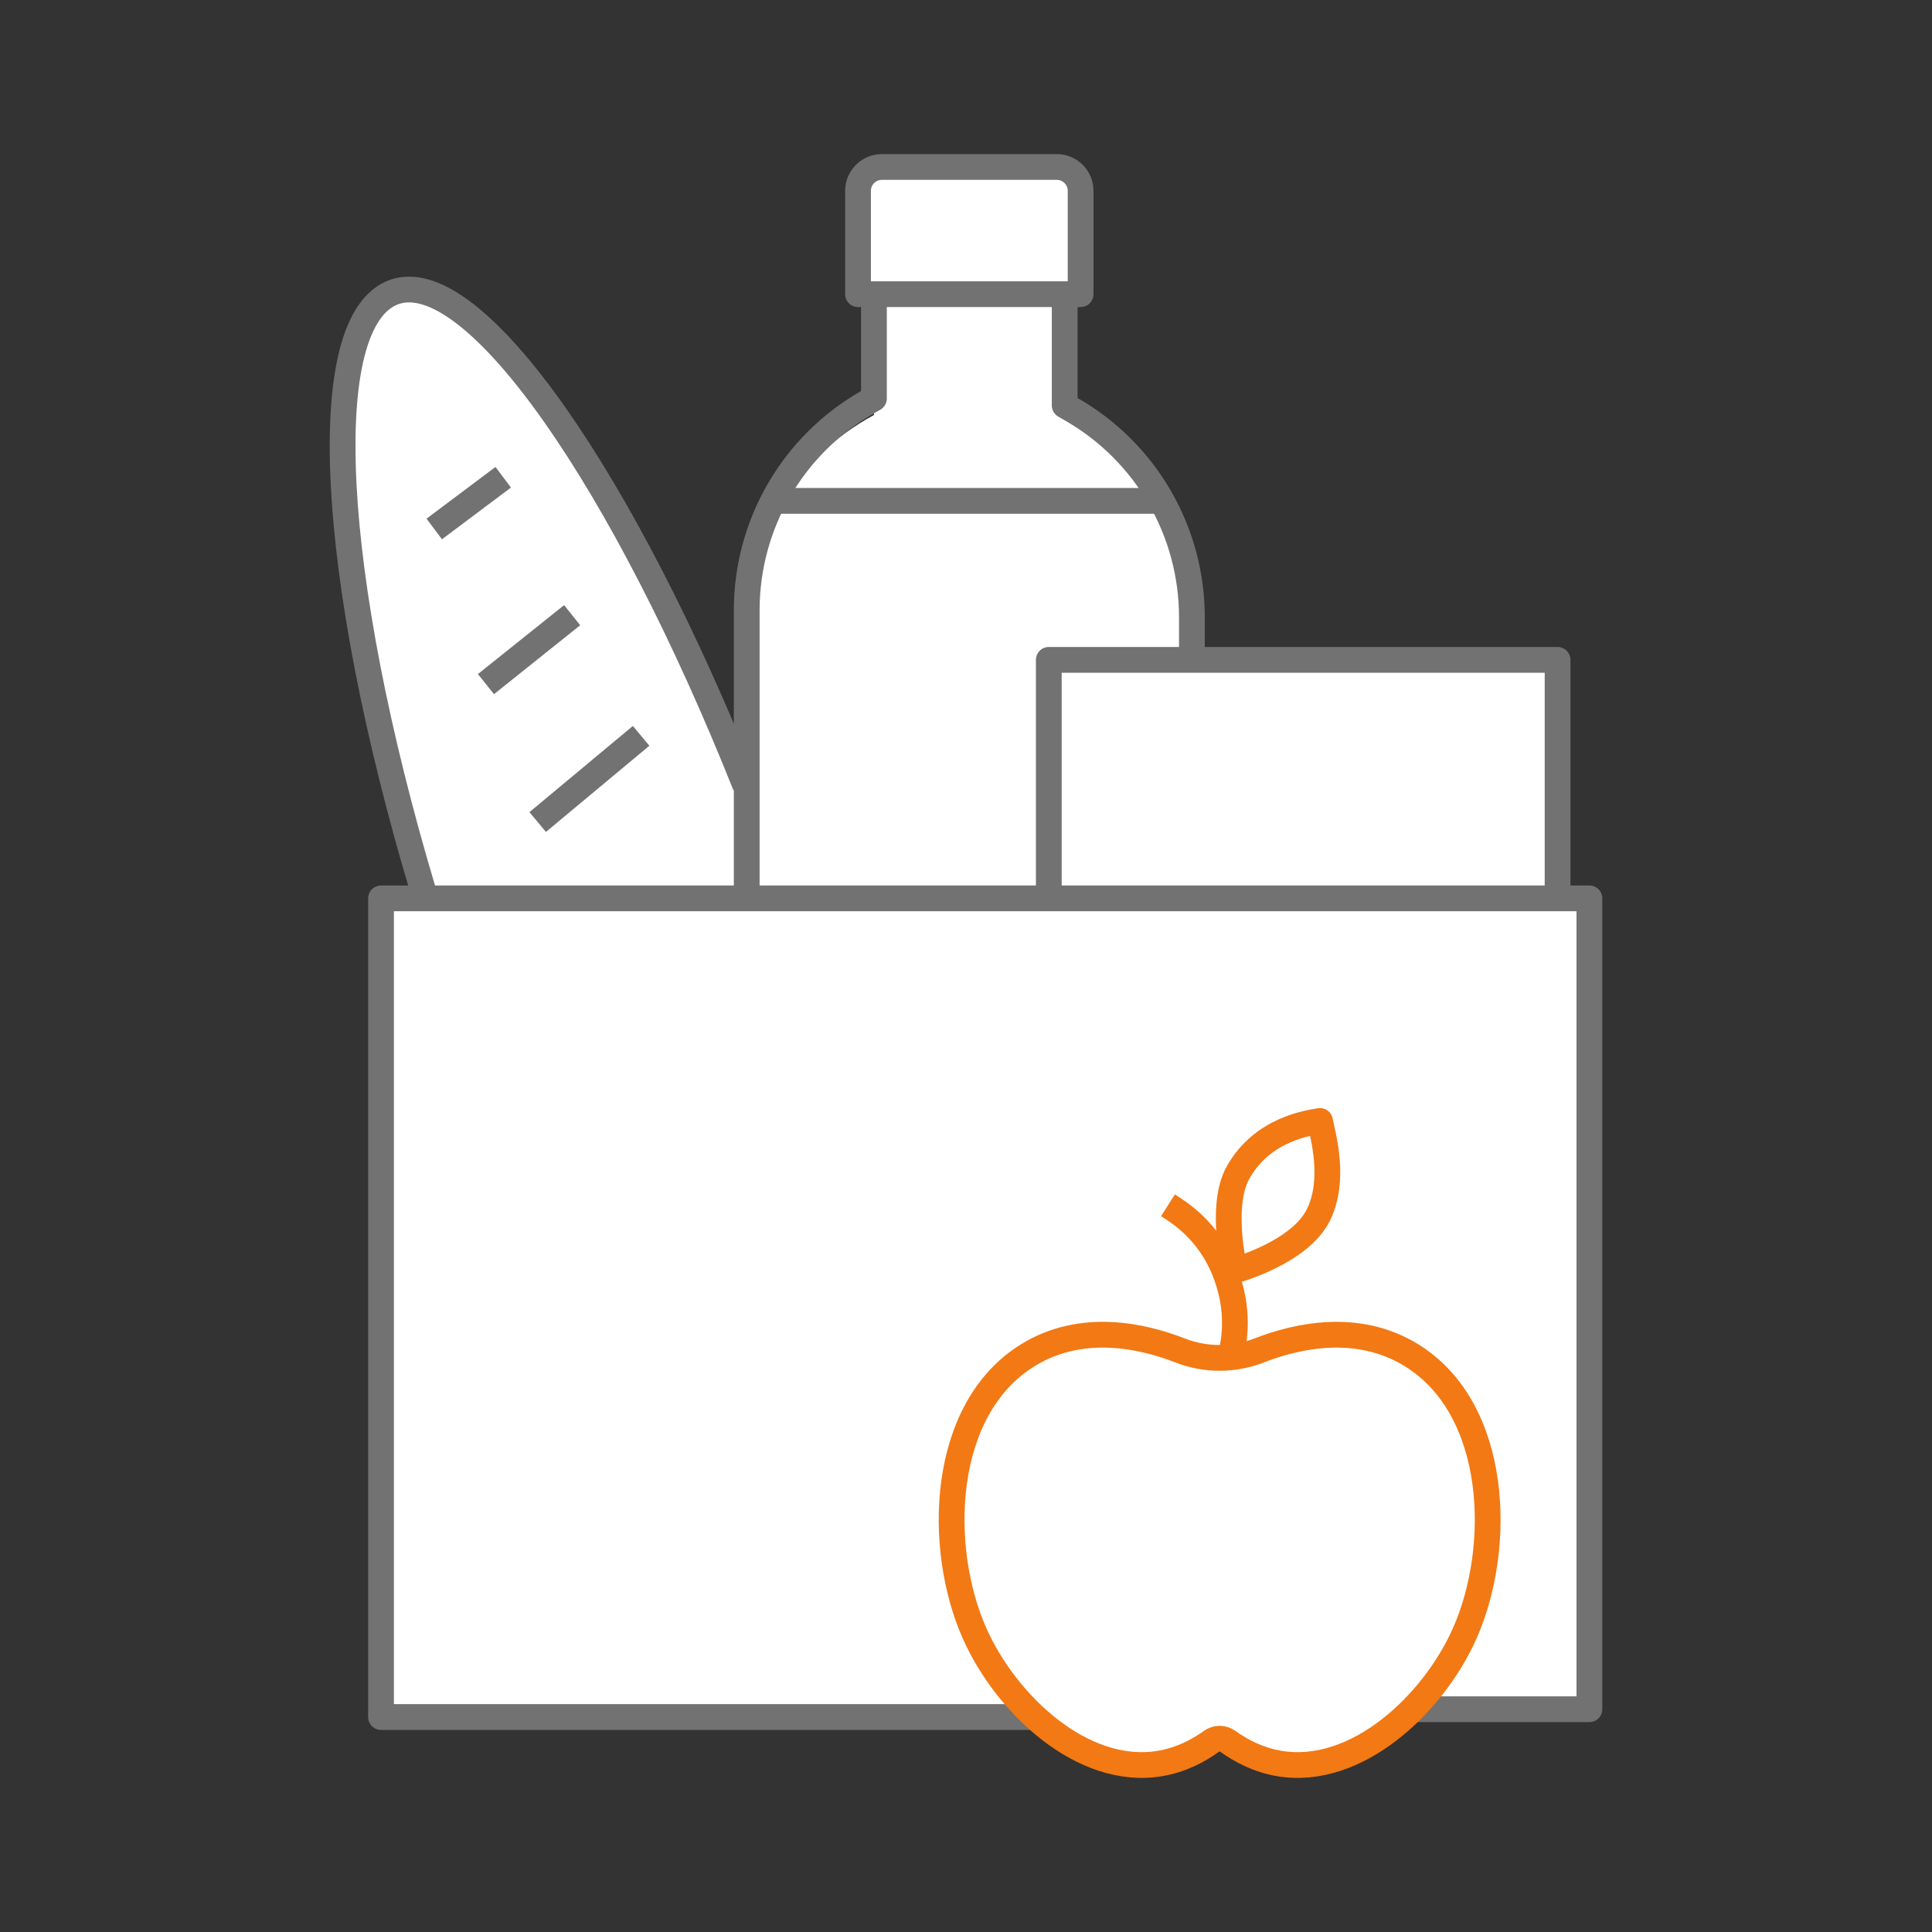 <?xml version="1.0" encoding="UTF-8"?>
<svg id="a" data-name="Layer_1" xmlns="http://www.w3.org/2000/svg" width="150" height="150" viewBox="0 0 150 150">
  <rect x="0" y="0" width="150" height="150" fill="#333333" stroke="none"/>
  <g>
    <g>
      <g>
        <path d="M30.801,23.25c-6.221,2.164-5.061,22.162,2.223,46.498l24.952.015-.103-8.773c-9.382-23.549-20.859-39.9-27.071-37.74Z" fill="#fff"/>
        <path d="M82.664,32.221v-9.382h-14.813v9.382c-6.107,3.315-9.875,9.484-9.875,16.167v21.36h34.564v-21.36c0-6.682-3.769-12.851-9.875-16.167Z" fill="#fff"/>
        <path d="M60.552,38.887c-1.657,2.823-2.576,6.083-2.576,9.476v21.384h34.564v-21.384c0-3.394-.92-6.653-2.577-9.476h-29.411Z" fill="#fff"/>
        <rect x="81.429" y="51.231" width="39.502" height="18.516" fill="#fff"/>
        <rect x="77.726" y="51.231" width="3.703" height="18.516" fill="#fff"/>
        <path d="M68.623,13.183h13.577c1.022,0,1.853.83,1.853,1.853v8.023h-17.282v-8.023c0-1.022.83-1.853,1.853-1.853Z" fill="#fff"/>
        <polygon points="123.4 132.704 85.133 132.704 29.583 133.31 29.583 69.748 123.4 69.748 123.4 132.704" fill="#fff"/>
        <path d="M97.761,104.849c-1.977.77-4.159.77-6.136,0-2.981-1.161-7.644-2.18-11.776.339-6.857,4.179-7.143,14.983-4.175,21.646,2.435,5.465,8.372,11.089,14.38,10.085,1.663-.278,3.01-1.009,3.996-1.718.387-.278.899-.278,1.285,0,.987.709,2.333,1.44,3.996,1.718,6.008,1.003,11.945-4.62,14.38-10.085,2.969-6.663,2.682-17.468-4.175-21.646-4.132-2.518-8.795-1.499-11.776-.339Z" fill="#fff"/>
      </g>
      <g>
        <polyline points="109.821 132.704 123.4 132.704 123.4 69.748 29.583 69.748 29.583 133.31 80.349 133.31" fill="none" stroke="#727272" stroke-linejoin="round" stroke-width="2"/>
        <path d="M57.872,60.99c-9.382-23.549-21.027-40.487-27.24-38.327-6.221,2.164-5.061,22.162,2.222,46.498" fill="none" stroke="#727272" stroke-linejoin="round" stroke-width="2"/>
        <path d="M67.851,22.84v8.102l-.507.289c-5.793,3.31-9.369,9.471-9.369,16.144v22.363" fill="none" stroke="#727272" stroke-linejoin="round" stroke-width="2"/>
        <path d="M92.539,51.221v-3.305c0-6.672-3.575-12.833-9.369-16.144l-.507-.29v-8.643" fill="none" stroke="#727272" stroke-linejoin="round" stroke-width="2"/>
        <path d="M68.469,12.964h13.577c1.022,0,1.853.83,1.853,1.853v8.023h-17.282v-8.023c0-1.022.83-1.853,1.853-1.853Z" fill="none" stroke="#727272" stroke-linejoin="round" stroke-width="2"/>
        <line x1="33.715" y1="41.07" x2="39.069" y2="37.055" fill="none" stroke="#727272" stroke-linejoin="round" stroke-width="2"/>
        <line x1="37.73" y1="53.115" x2="44.422" y2="47.762" fill="none" stroke="#727272" stroke-linejoin="round" stroke-width="2"/>
        <line x1="41.746" y1="63.823" x2="49.776" y2="57.131" fill="none" stroke="#727272" stroke-linejoin="round" stroke-width="2"/>
        <line x1="60.444" y1="38.887" x2="90.07" y2="38.887" fill="none" stroke="#727272" stroke-linejoin="round" stroke-width="2"/>
        <polyline points="81.429 69.748 81.429 51.231 120.931 51.231 120.931 69.748" fill="none" stroke="#727272" stroke-linejoin="round" stroke-width="2"/>
      </g>
    </g>
    <path d="M97.761,104.849c-1.977.77-4.159.77-6.136,0-2.981-1.161-7.644-2.18-11.776.339-6.857,4.179-7.143,14.983-4.175,21.646,2.435,5.465,8.372,11.089,14.38,10.085,1.663-.278,3.01-1.009,3.996-1.718.387-.278.899-.278,1.285,0,.987.709,2.333,1.44,3.996,1.718,6.008,1.003,11.945-4.62,14.38-10.085,2.969-6.663,2.682-17.468-4.175-21.646-4.132-2.518-8.795-1.499-11.776-.339Z" fill="none" stroke="#f27914" stroke-linejoin="round" stroke-width="2"/>
    <path d="M95.867,98.637s-1.203-4.962.238-7.568c1.925-3.483,5.65-3.904,6.379-4.039.249,1.225,1.214,4.542-.114,7.277-1.432,2.949-6.503,4.33-6.503,4.33Z" fill="#fff"/>
    <path d="M95.579,105.167c.224-.945.746-3.43-.525-6.556-1.268-3.119-3.554-4.509-4.373-5.032" fill="none" stroke="#f27914" stroke-linejoin="round" stroke-width="2"/>
    <path d="M95.867,98.637s-1.203-4.962.238-7.568c1.925-3.483,5.65-3.904,6.379-4.039.249,1.225,1.214,4.542-.114,7.277-1.432,2.949-6.503,4.33-6.503,4.33Z" fill="none" stroke="#f27914" stroke-linejoin="round" stroke-width="2"/>
  </g>
  <rect x="0" y="0" width="150" height="150" fill="none"/>
  <rect x="0" y="0" width="150" height="150" fill="none"/>
  <rect x="0" y="0" width="150" height="150" fill="none"/>
</svg>